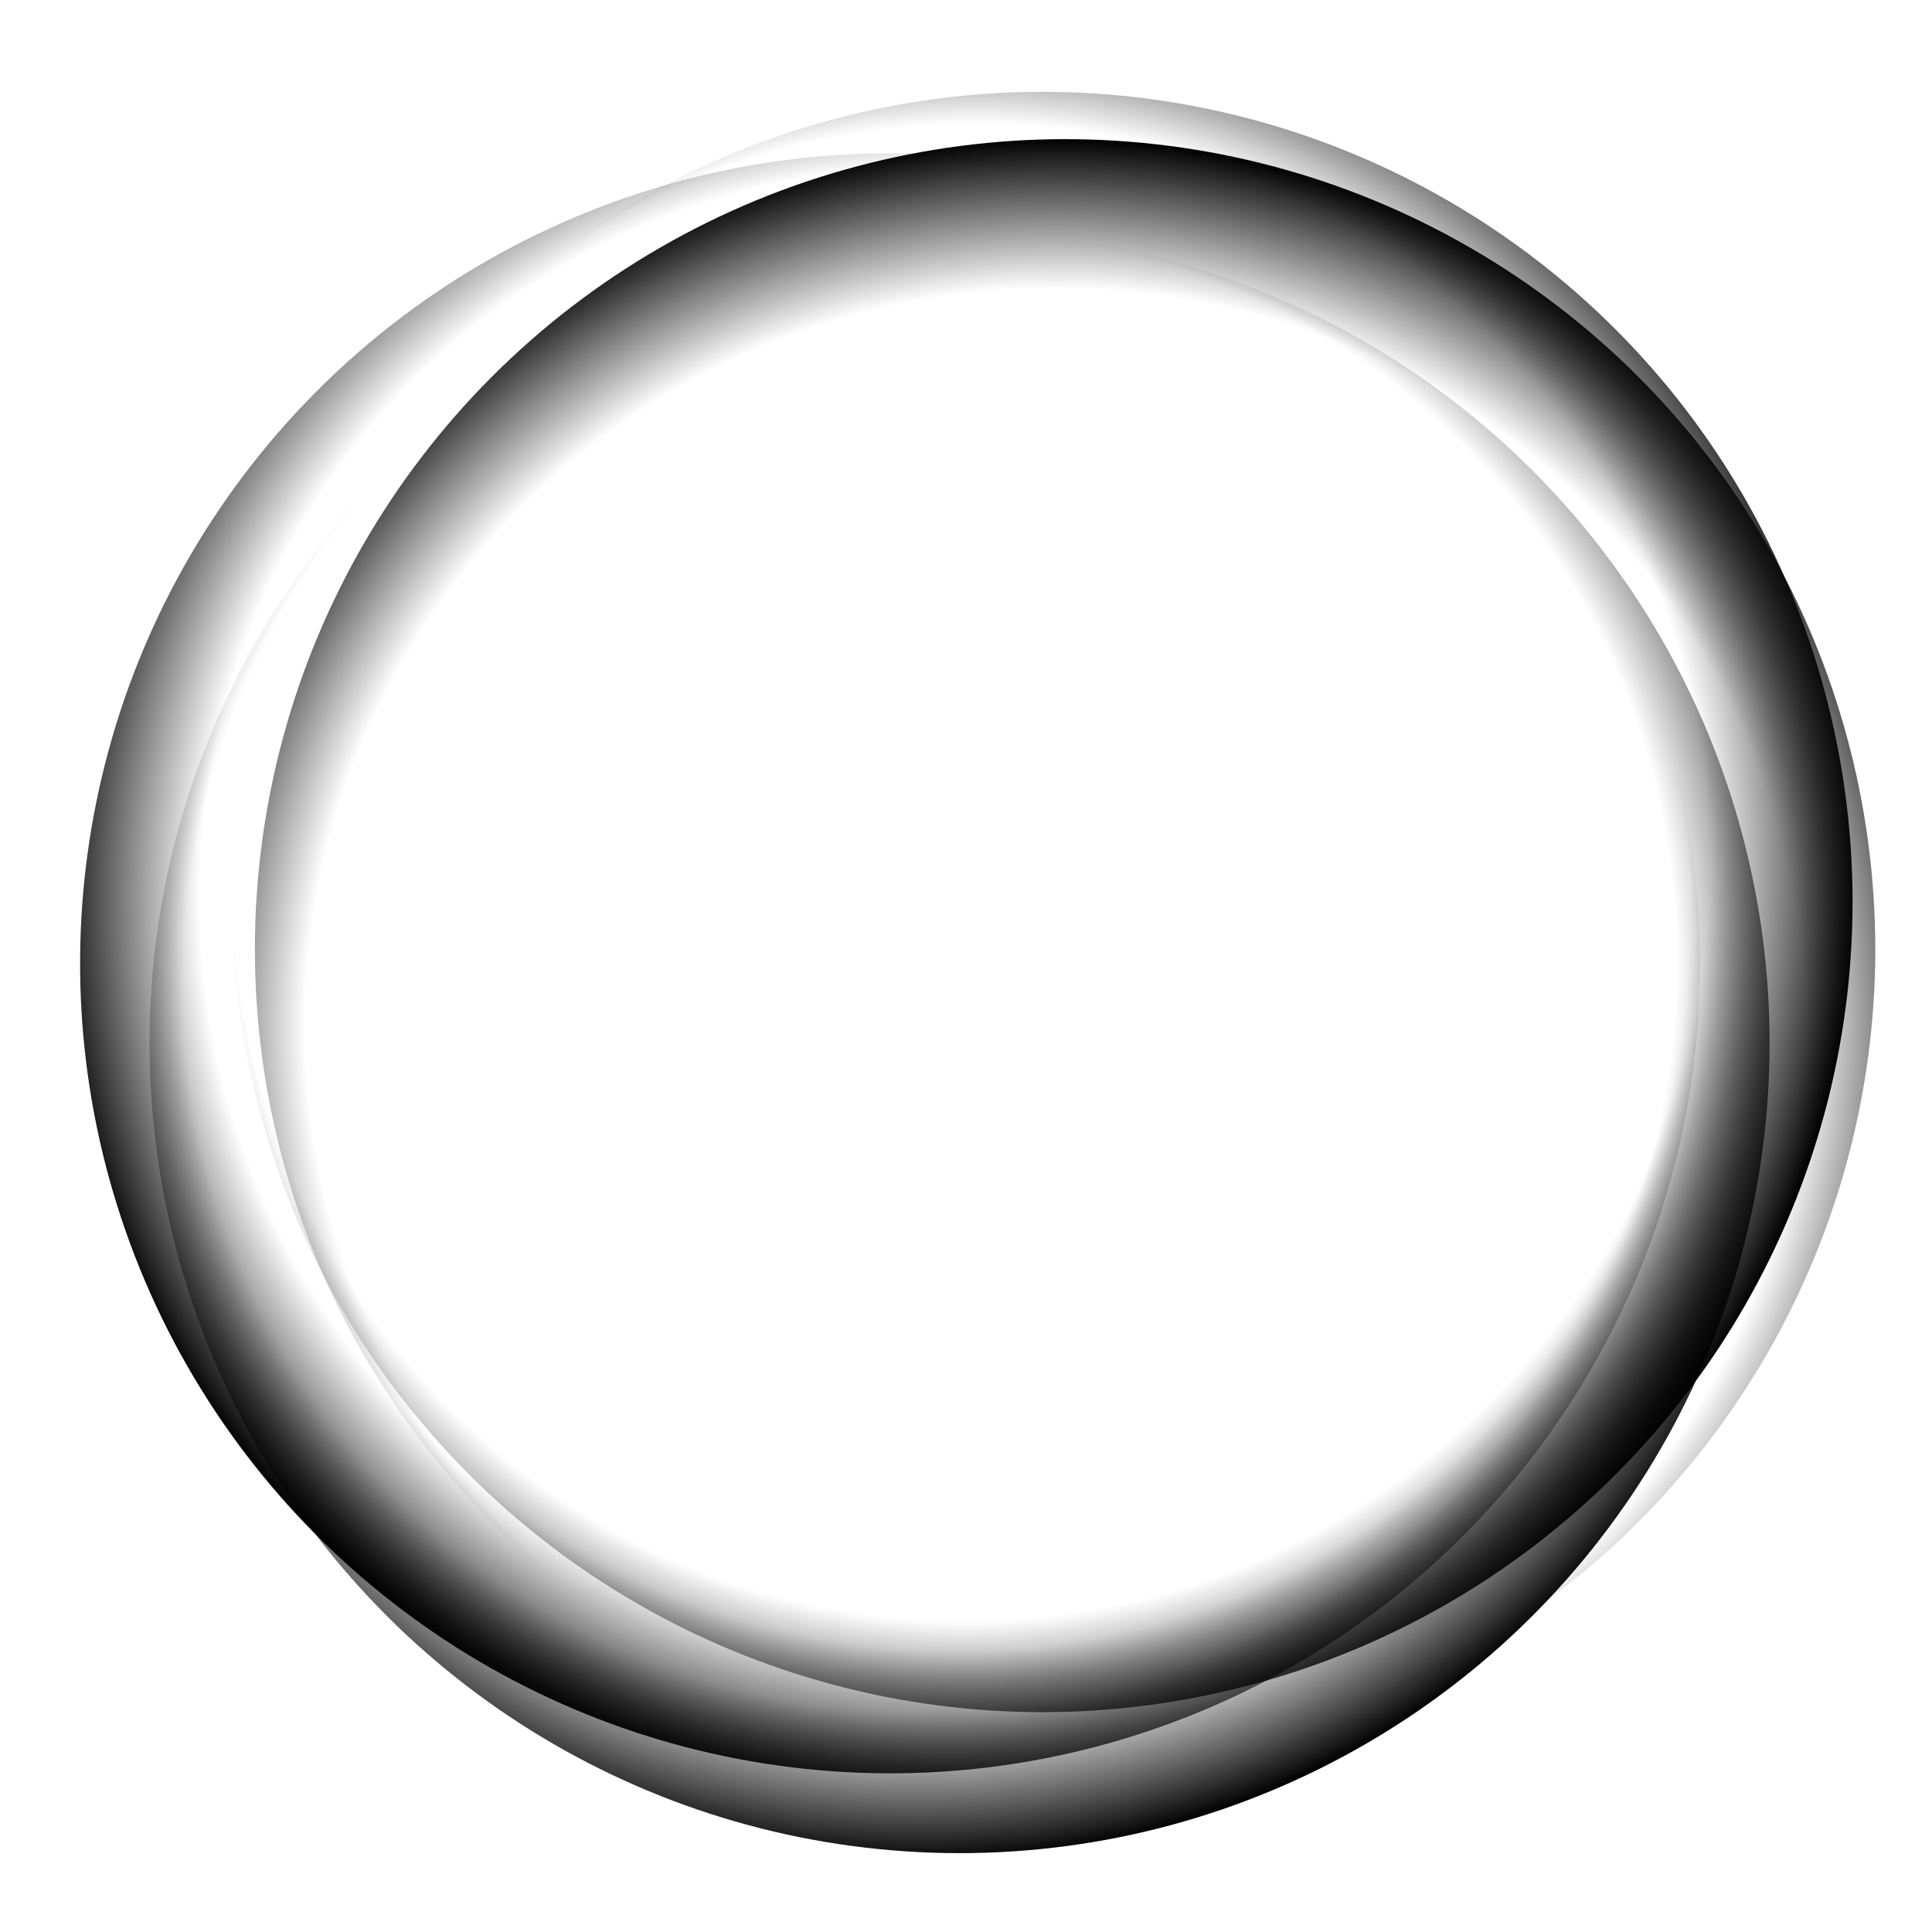 <?xml version="1.0" encoding="UTF-8" standalone="no"?>
<!-- Created with Inkscape (http://www.inkscape.org/) -->

<svg
   width="1024"
   height="1024"
   viewBox="0 0 270.933 270.933"
   version="1.1"
   id="svg5"
   inkscape:version="1.2.2 (b0a8486541, 2022-12-01)"
   sodipodi:docname="void_overlay.svg"
   xmlns:inkscape="http://www.inkscape.org/namespaces/inkscape"
   xmlns:sodipodi="http://sodipodi.sourceforge.net/DTD/sodipodi-0.dtd"
   xmlns:xlink="http://www.w3.org/1999/xlink"
   xmlns="http://www.w3.org/2000/svg"
   xmlns:svg="http://www.w3.org/2000/svg">
  <sodipodi:namedview
     id="namedview7"
     pagecolor="#505050"
     bordercolor="#eeeeee"
     borderopacity="1"
     inkscape:showpageshadow="0"
     inkscape:pageopacity="0"
     inkscape:pagecheckerboard="0"
     inkscape:deskcolor="#505050"
     inkscape:document-units="px"
     showgrid="false"
     inkscape:zoom="0.64693624"
     inkscape:cx="-183.17106"
     inkscape:cy="428.17203"
     inkscape:window-width="3840"
     inkscape:window-height="2095"
     inkscape:window-x="0"
     inkscape:window-y="0"
     inkscape:window-maximized="1"
     inkscape:current-layer="layer1" />
  <defs
     id="defs2">
    <linearGradient
       inkscape:collect="always"
       id="linearGradient925">
      <stop
         style="stop-color:#000000;stop-opacity:0;"
         offset="0.831"
         id="stop923" />
      <stop
         style="stop-color:#000000;stop-opacity:1;"
         offset="1"
         id="stop921" />
    </linearGradient>
    <radialGradient
       inkscape:collect="always"
       xlink:href="#linearGradient925"
       id="radialGradient927"
       cx="61.508"
       cy="103.717"
       fx="61.508"
       fy="103.717"
       r="37.459"
       gradientTransform="matrix(1.085,-0.014,0.014,1.068,-22.351,-66.298)"
       gradientUnits="userSpaceOnUse" />
    <filter
       inkscape:collect="always"
       style="color-interpolation-filters:sRGB"
       id="filter978"
       x="-0.015"
       y="-0.015"
       width="1.03"
       height="1.03">
      <feGaussianBlur
         inkscape:collect="always"
         stdDeviation="0.45"
         id="feGaussianBlur980" />
    </filter>
    <radialGradient
       inkscape:collect="always"
       xlink:href="#linearGradient925"
       id="radialGradient988"
       gradientUnits="userSpaceOnUse"
       gradientTransform="matrix(1.085,-0.014,0.014,1.068,-170.874,-73.433)"
       cx="61.508"
       cy="103.717"
       fx="61.508"
       fy="103.717"
       r="37.459" />
    <radialGradient
       inkscape:collect="always"
       xlink:href="#linearGradient925"
       id="radialGradient992"
       gradientUnits="userSpaceOnUse"
       gradientTransform="matrix(1.085,-0.014,0.014,1.068,-170.874,-73.433)"
       cx="61.508"
       cy="103.717"
       fx="61.508"
       fy="103.717"
       r="37.459" />
    <radialGradient
       inkscape:collect="always"
       xlink:href="#linearGradient925"
       id="radialGradient996"
       gradientUnits="userSpaceOnUse"
       gradientTransform="matrix(1.085,-0.014,0.014,1.068,-170.874,-73.433)"
       cx="61.508"
       cy="103.717"
       fx="61.508"
       fy="103.717"
       r="37.459" />
  </defs>
  <g
     inkscape:label="Layer 1"
     inkscape:groupmode="layer"
     id="layer1">
    <circle
       style="mix-blend-mode:normal;fill:url(#radialGradient927);fill-opacity:1;stroke:none;stroke-width:2;stroke-linecap:round;stroke-linejoin:round;stroke-dasharray:4, 8;paint-order:stroke fill markers;filter:url(#filter978)"
       id="path234"
       cx="46.296"
       cy="40.149"
       r="36.509"
       transform="matrix(3.112,0,0,3.112,5.289,8.187)" />
    <circle
       style="mix-blend-mode:normal;fill:url(#radialGradient988);fill-opacity:1;stroke:none;stroke-width:2;stroke-linecap:round;stroke-linejoin:round;stroke-dasharray:4, 8;paint-order:stroke fill markers;filter:url(#filter978)"
       id="circle986"
       cx="-102.227"
       cy="33.014"
       r="36.509"
       transform="matrix(-0.805,3.006,-3.006,-0.805,163.127,460.361)" />
    <circle
       style="mix-blend-mode:normal;fill:url(#radialGradient992);fill-opacity:1;stroke:none;stroke-width:2;stroke-linecap:round;stroke-linejoin:round;stroke-dasharray:4, 8;paint-order:stroke fill markers;filter:url(#filter978)"
       id="circle990"
       cx="-102.227"
       cy="33.014"
       r="36.509"
       transform="matrix(-2.456,-1.91,1.91,-2.456,-189.303,20.92)" />
    <circle
       style="mix-blend-mode:normal;fill:url(#radialGradient996);fill-opacity:1;stroke:none;stroke-width:2;stroke-linecap:round;stroke-linejoin:round;stroke-dasharray:4, 8;paint-order:stroke fill markers;filter:url(#filter978)"
       id="circle994"
       cx="-102.227"
       cy="33.014"
       r="36.509"
       transform="matrix(-2.696,1.553,-1.553,-2.696,-89.766,394.047)" />
  </g>
</svg>
